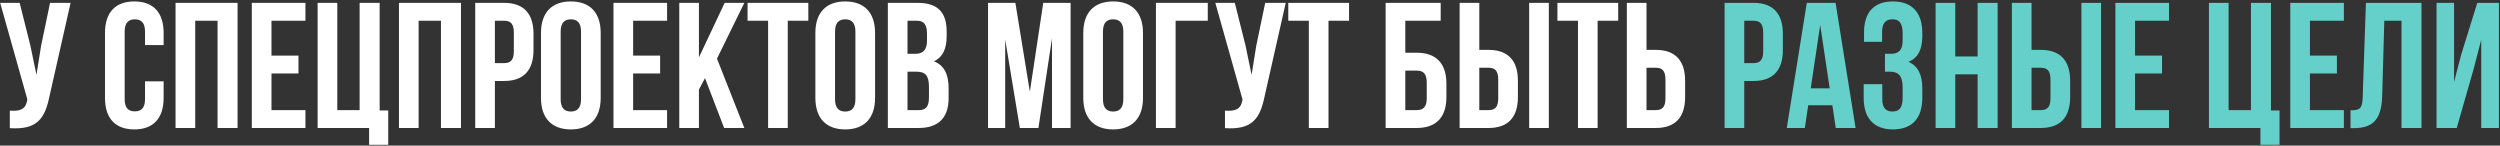 <?xml version="1.0" encoding="UTF-8"?> <svg xmlns="http://www.w3.org/2000/svg" width="1133" height="66" viewBox="0 0 1133 66" fill="none"><rect x="0" y="0" width="1133" height="66" fill="#333333" stroke="none"/><path d="M22.436 43.582C20.33 53.788 16.847 58.891 4.454 58.081V50.143C8.99 50.467 11.582 49.657 12.311 45.526L12.392 45.04L0.08 1.3H8.909L13.769 20.659L16.523 33.943L18.629 20.74L22.679 1.3H31.994L22.436 43.582ZM74.153 36.859V44.392C74.153 53.464 69.617 58.648 60.869 58.648C52.121 58.648 47.585 53.464 47.585 44.392V14.908C47.585 5.836 52.121 0.652 60.869 0.652C69.617 0.652 74.153 5.836 74.153 14.908V20.416H65.729V14.341C65.729 10.291 63.947 8.752 61.112 8.752C58.277 8.752 56.495 10.291 56.495 14.341V44.959C56.495 49.009 58.277 50.467 61.112 50.467C63.947 50.467 65.729 49.009 65.729 44.959V36.859H74.153ZM88.469 58H79.559V1.3H107.666V58H98.594V9.4H88.469V58ZM123.036 25.195H135.267V33.295H123.036V49.9H138.426V58H114.126V1.3H138.426V9.4H123.036V25.195ZM143.948 1.3H152.858V49.9H162.983V1.3H172.055V50.062H175.943V65.614H167.276V58H143.948V1.3ZM189.719 58H180.809V1.3H208.916V58H199.844V9.4H189.719V58ZM228.498 1.3C237.408 1.3 241.782 6.241 241.782 15.313V22.684C241.782 31.756 237.408 36.697 228.498 36.697H224.286V58H215.376V1.3H228.498ZM224.286 9.4V28.597H228.498C231.333 28.597 232.872 27.301 232.872 23.251V14.746C232.872 10.696 231.333 9.4 228.498 9.4H224.286ZM245.18 14.908C245.18 5.836 249.959 0.652 258.707 0.652C267.455 0.652 272.234 5.836 272.234 14.908V44.392C272.234 53.464 267.455 58.648 258.707 58.648C249.959 58.648 245.18 53.464 245.18 44.392V14.908ZM254.09 44.959C254.09 49.009 255.872 50.548 258.707 50.548C261.542 50.548 263.324 49.009 263.324 44.959V14.341C263.324 10.291 261.542 8.752 258.707 8.752C255.872 8.752 254.09 10.291 254.09 14.341V44.959ZM286.935 25.195H299.166V33.295H286.935V49.9H302.325V58H278.025V1.3H302.325V9.4H286.935V25.195ZM319.51 35.401L316.756 40.585V58H307.846V1.3H316.756V26.005L328.42 1.3H337.33L324.937 26.572L337.33 58H328.177L319.51 35.401ZM338.793 1.3H366.333V9.4H357.018V58H348.108V9.4H338.793V1.3ZM369.528 14.908C369.528 5.836 374.307 0.652 383.055 0.652C391.803 0.652 396.582 5.836 396.582 14.908V44.392C396.582 53.464 391.803 58.648 383.055 58.648C374.307 58.648 369.528 53.464 369.528 44.392V14.908ZM378.438 44.959C378.438 49.009 380.22 50.548 383.055 50.548C385.89 50.548 387.672 49.009 387.672 44.959V14.341C387.672 10.291 385.89 8.752 383.055 8.752C380.22 8.752 378.438 10.291 378.438 14.341V44.959ZM415.818 1.3C425.052 1.3 429.021 5.593 429.021 14.341V16.366C429.021 22.198 427.239 25.924 423.27 27.787C428.049 29.65 429.912 33.943 429.912 39.937V44.554C429.912 53.302 425.295 58 416.385 58H402.372V1.3H415.818ZM411.282 9.4V24.385H414.765C418.086 24.385 420.111 22.927 420.111 18.391V15.232C420.111 11.182 418.734 9.4 415.575 9.4H411.282ZM411.282 32.485V49.9H416.385C419.382 49.9 421.002 48.523 421.002 44.311V39.37C421.002 34.105 419.301 32.485 415.251 32.485H411.282ZM466.729 41.557L472.804 1.3H485.197V58H476.773V17.338L470.617 58H462.193L455.551 17.905V58H447.775V1.3H460.168L466.729 41.557ZM490.949 14.908C490.949 5.836 495.728 0.652 504.476 0.652C513.224 0.652 518.003 5.836 518.003 14.908V44.392C518.003 53.464 513.224 58.648 504.476 58.648C495.728 58.648 490.949 53.464 490.949 44.392V14.908ZM499.859 44.959C499.859 49.009 501.641 50.548 504.476 50.548C507.311 50.548 509.093 49.009 509.093 44.959V14.341C509.093 10.291 507.311 8.752 504.476 8.752C501.641 8.752 499.859 10.291 499.859 14.341V44.959ZM523.874 58V1.3H547.364V9.4H532.784V58H523.874ZM573.141 43.582C571.035 53.788 567.552 58.891 555.159 58.081V50.143C559.695 50.467 562.287 49.657 563.016 45.526L563.097 45.04L550.785 1.3H559.614L564.474 20.659L567.228 33.943L569.334 20.74L573.384 1.3H582.699L573.141 43.582ZM583.85 1.3H611.39V9.4H602.075V58H593.165V9.4H583.85V1.3ZM627.972 58V1.3H652.92V9.4H636.882V23.899H642.066C650.976 23.899 655.512 28.84 655.512 37.912V43.987C655.512 53.059 650.976 58 642.066 58H627.972ZM642.066 49.9C644.901 49.9 646.602 48.604 646.602 44.554V37.345C646.602 33.295 644.901 31.999 642.066 31.999H636.882V49.9H642.066ZM661.509 58V1.3H670.419V22.603H674.631C683.541 22.603 687.915 27.544 687.915 36.616V43.987C687.915 53.059 683.541 58 674.631 58H661.509ZM693.018 58V1.3H701.928V58H693.018ZM674.631 49.9C677.466 49.9 679.005 48.604 679.005 44.554V36.049C679.005 31.999 677.466 30.703 674.631 30.703H670.419V49.9H674.631ZM705.824 1.3H733.364V9.4H724.049V58H715.139V9.4H705.824V1.3ZM737.288 58V1.3H746.198V22.603H750.41C759.32 22.603 763.694 27.544 763.694 36.616V43.987C763.694 53.059 759.32 58 750.41 58H737.288ZM750.41 49.9C753.245 49.9 754.784 48.604 754.784 44.554V36.049C754.784 31.999 753.245 30.703 750.41 30.703H746.198V49.9H750.41Z" fill="white"></path><path d="M794.707 1.3C803.617 1.3 807.991 6.241 807.991 15.313V22.684C807.991 31.756 803.617 36.697 794.707 36.697H790.495V58H781.585V1.3H794.707ZM790.495 9.4V28.597H794.707C797.542 28.597 799.081 27.301 799.081 23.251V14.746C799.081 10.696 797.542 9.4 794.707 9.4H790.495ZM840.954 58H831.963L830.424 47.713H819.489L817.95 58H809.769L818.841 1.3H831.882L840.954 58ZM820.623 40.018H829.209L824.916 11.344L820.623 40.018ZM862.276 15.232C862.276 10.129 860.494 8.752 857.659 8.752C854.824 8.752 852.961 10.291 852.961 14.341V18.958H844.78V14.746C844.78 5.674 849.154 0.652 857.902 0.652C866.65 0.652 871.186 5.836 871.186 14.908V16.366C871.186 22.441 869.242 26.248 864.949 28.03C869.404 29.974 871.186 34.186 871.186 39.937V44.392C871.186 53.464 866.65 58.648 857.902 58.648C849.154 58.648 844.618 53.464 844.618 44.392V38.155H853.042V44.959C853.042 49.009 854.824 50.548 857.659 50.548C860.494 50.548 862.276 49.171 862.276 44.149V39.694C862.276 34.429 860.494 32.485 856.444 32.485H854.257V24.385H856.93C860.251 24.385 862.276 22.927 862.276 18.391V15.232ZM886.129 58H877.219V1.3H886.129V25.6H896.254V1.3H905.326V58H896.254V33.7H886.129V58ZM911.786 58V1.3H920.696V22.603H924.908C933.818 22.603 938.192 27.544 938.192 36.616V43.987C938.192 53.059 933.818 58 924.908 58H911.786ZM943.295 58V1.3H952.205V58H943.295ZM924.908 49.9C927.743 49.9 929.282 48.604 929.282 44.554V36.049C929.282 31.999 927.743 30.703 924.908 30.703H920.696V49.9H924.908ZM967.604 25.195H979.835V33.295H967.604V49.9H982.994V58H958.694V1.3H982.994V9.4H967.604V25.195ZM1001.09 1.3H1010V49.9H1020.13V1.3H1029.2V50.062H1033.09V65.614H1024.42V58H1001.09V1.3ZM1046.86 25.195H1059.09V33.295H1046.86V49.9H1062.25V58H1037.95V1.3H1062.25V9.4H1046.86V25.195ZM1065.26 49.981C1069.31 49.981 1070.61 49.414 1070.77 44.149L1072.23 1.3H1097.42V58H1088.35V9.4H1080.57L1079.6 43.663C1079.28 54.031 1075.55 58.081 1066.64 58.081H1065.26V49.981ZM1113.39 58H1104.24V1.3H1112.18V37.183L1115.42 24.709L1122.71 1.3H1132.51V58H1124.49V18.067L1120.85 31.999L1113.39 58Z" fill="#64D0C9"></path></svg> 